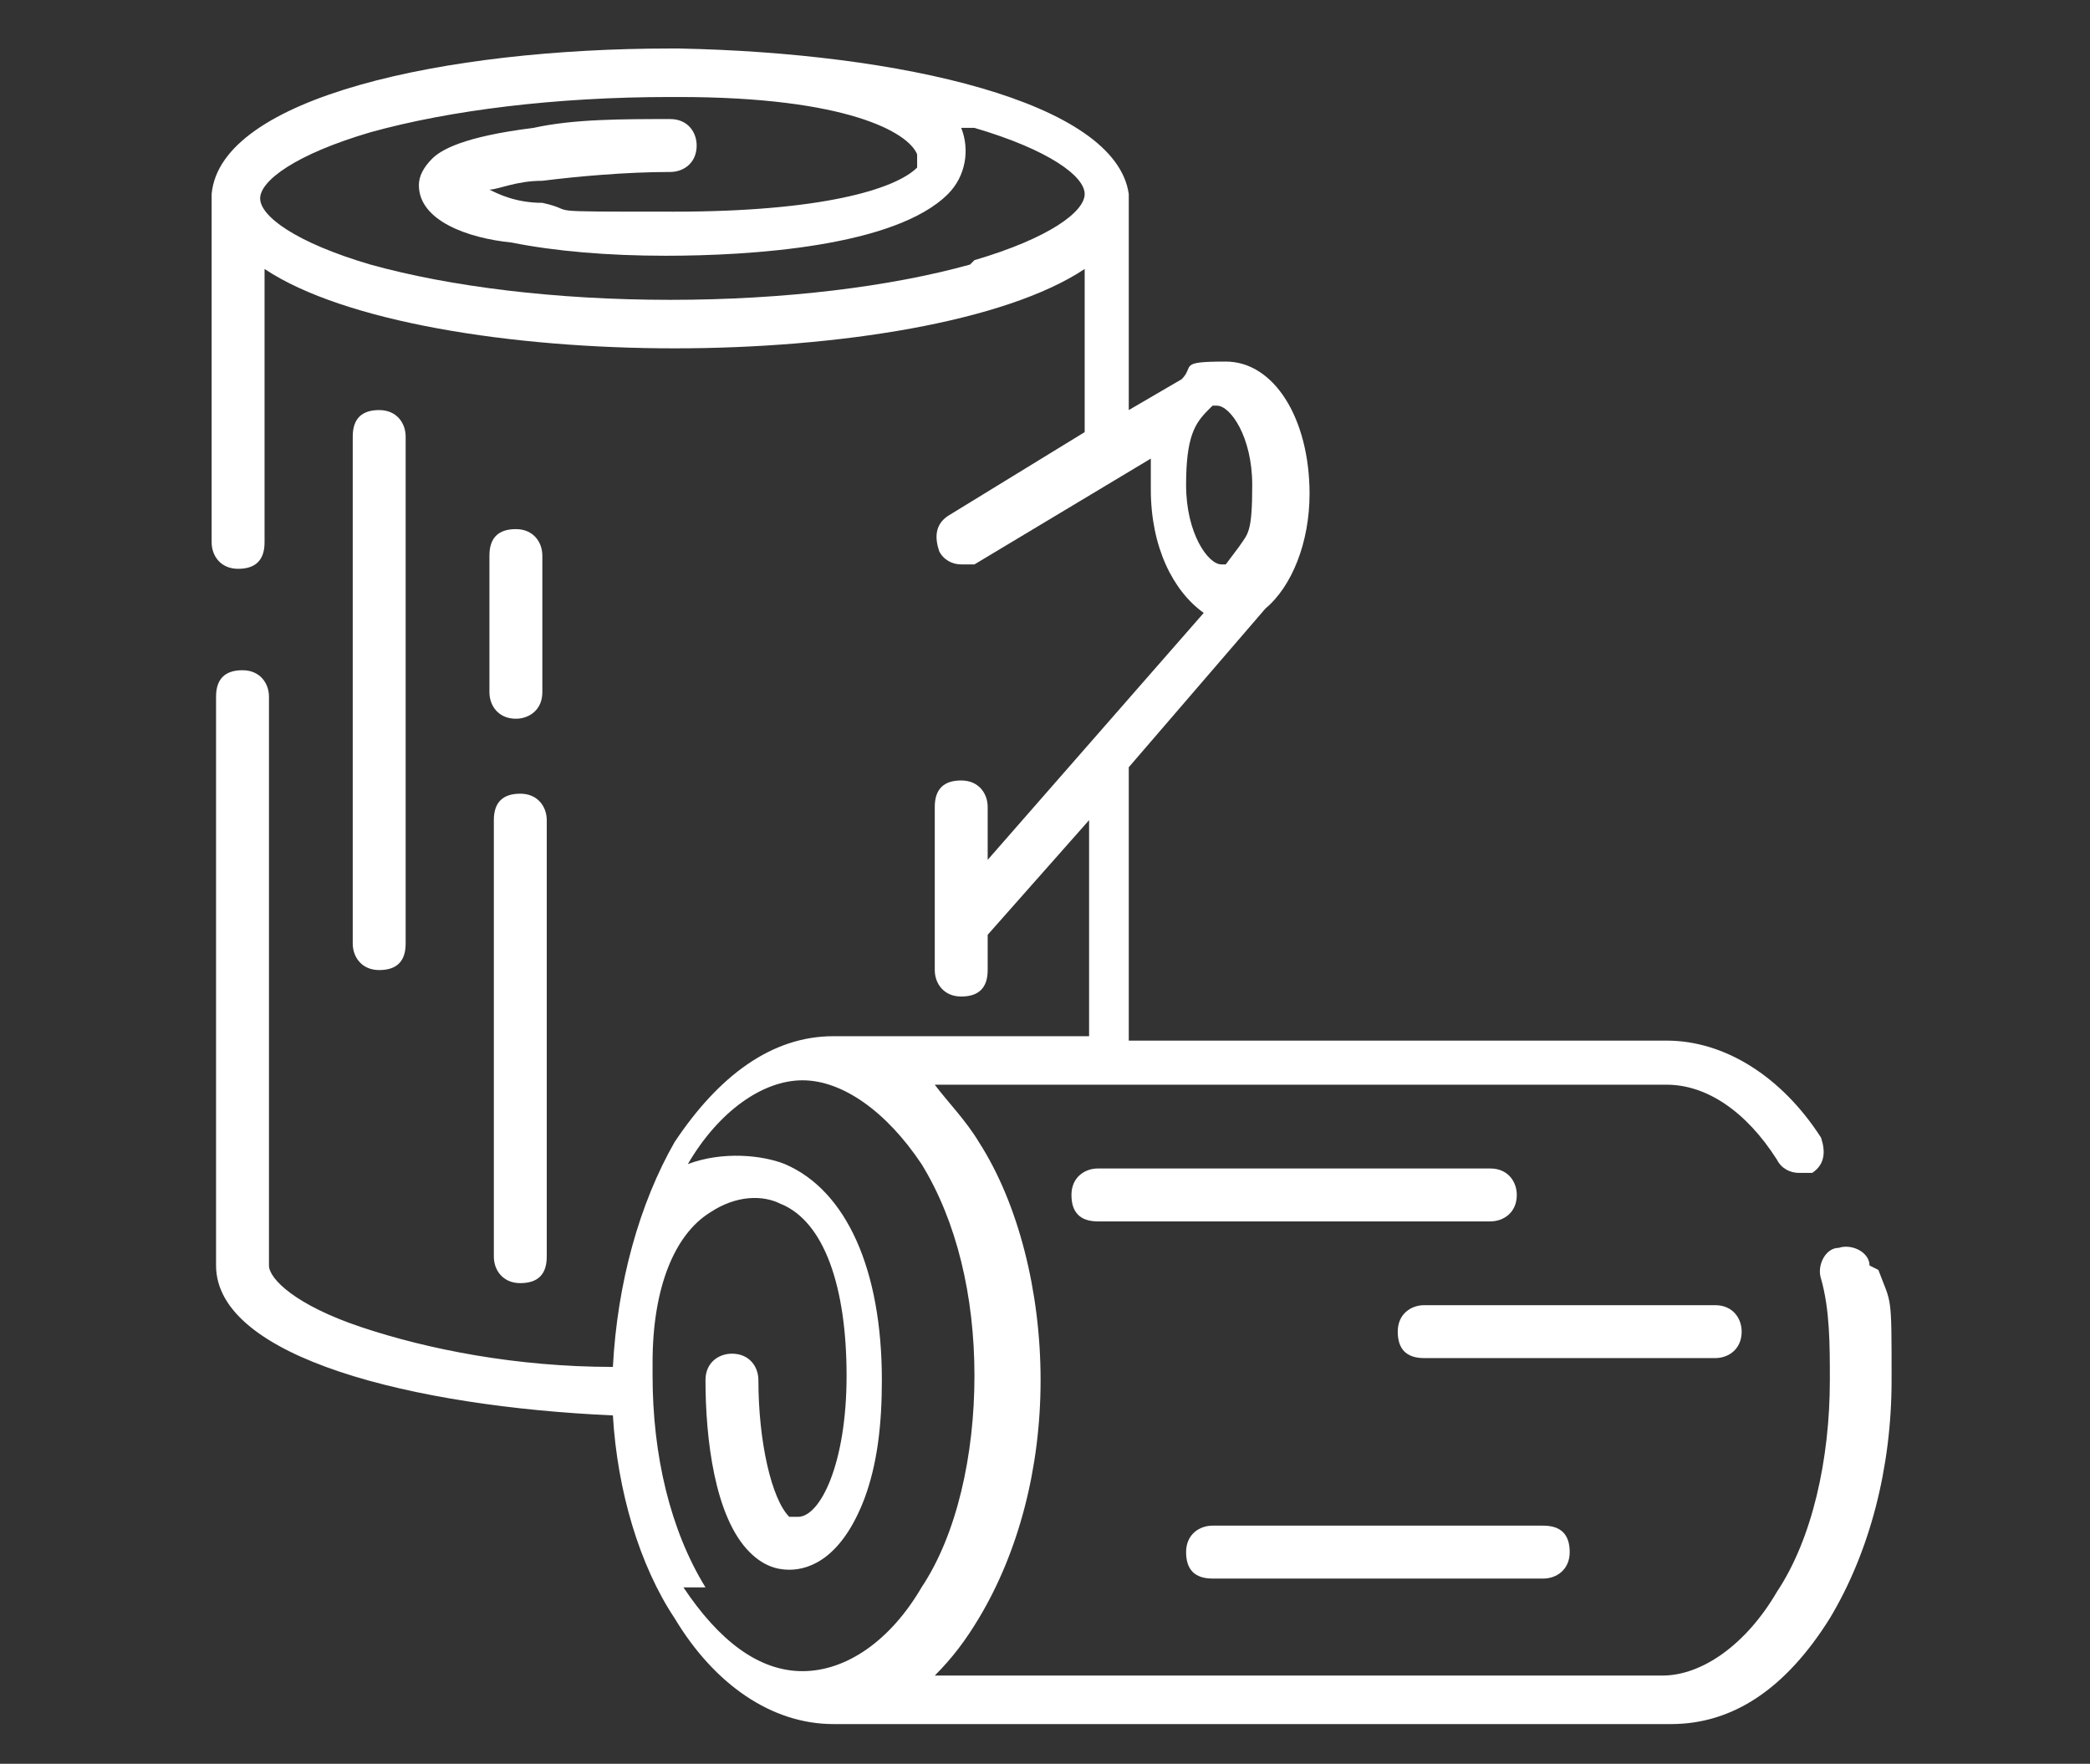 <?xml version="1.0" encoding="UTF-8"?>
<svg id="Layer_1" xmlns="http://www.w3.org/2000/svg" version="1.1" viewBox="0 0 47.4 40">
  <rect x="0" y="0" width="47.4" height="40" fill="#333333" stroke="none"/>
  <!-- Generator: Adobe Illustrator 29.2.1, SVG Export Plug-In . SVG Version: 2.1.0 Build 116)  -->
  <defs>
    <style>
      .st0 {
        fill: #fff;
      }
    </style>
  </defs>
  <path class="st0" d="M9.2,21.4v-11.5c0-.3-.2-.6-.6-.6s-.6.2-.6.6v11.5c0,.3.2.6.6.6s.6-.2.6-.6Z"/>
  <path class="st0" d="M11.2,28.5c0,.3.2.6.6.6s.6-.2.6-.6v-9.9c0-.3-.2-.6-.6-.6s-.6.2-.6.6v9.9Z"/>
  <path class="st0" d="M11.7,16.3c.3,0,.6-.2.6-.6v-3.1c0-.3-.2-.6-.6-.6s-.6.2-.6.6v3.1c0,.3.2.6.6.6Z"/>
  <path class="st0" d="M42.4,28.7c0-.3-.4-.5-.7-.4-.3,0-.5.4-.4.7.2.7.2,1.5.2,2.3,0,1.8-.4,3.6-1.2,4.8-.7,1.2-1.7,1.9-2.6,1.9h-16.5c.4-.4.7-.8,1-1.3.9-1.5,1.4-3.4,1.4-5.4s-.5-4-1.4-5.4c-.3-.5-.7-.9-1-1.3h16.6c.9,0,1.8.6,2.5,1.7.1.2.3.3.5.3s.2,0,.3,0c.3-.2.3-.5.2-.8-.9-1.4-2.2-2.2-3.5-2.2h-12.2v-6c0,0,0-.2,0-.2l3.1-3.6c.6-.5,1-1.5,1-2.6,0-1.7-.8-3-1.9-3s-.7.1-1,.4l-1.2.7v-4.7c0,0,0-.1,0-.2-.3-2.1-5.2-3.2-10.2-3.3,0,0-.2,0-.2,0s0,0,0,0c-5.1,0-10.2,1.1-10.4,3.3,0,0,0,0,0,.1v7.8c0,.3.2.6.6.6s.6-.2.6-.6v-6.2c1.8,1.2,5.6,1.8,9.3,1.8s7.5-.6,9.3-1.8v3.7l-3.1,1.9c-.3.2-.3.5-.2.8.1.2.3.3.5.3s.2,0,.3,0l4-2.4c0,.2,0,.5,0,.7,0,1.3.5,2.3,1.2,2.8l-4.9,5.6v-1.2c0-.3-.2-.6-.6-.6s-.6.2-.6.6v3.7c0,.3.2.6.6.6s.6-.2.6-.6v-.8l2.3-2.6v4.9h-5.7s0,0-.1,0c-1.4,0-2.6.9-3.6,2.4-.8,1.4-1.3,3.2-1.4,5.1-2.2,0-4.2-.4-5.7-.9-1.5-.5-2.1-1.1-2.1-1.4v-12.9c0-.3-.2-.6-.6-.6s-.6.2-.6.6v12.9c0,2.1,4.5,3.2,9,3.4.1,1.7.6,3.4,1.4,4.6.9,1.5,2.2,2.4,3.6,2.4,0,0,0,0,0,0h19c1.4,0,2.6-.8,3.6-2.4.9-1.5,1.4-3.4,1.4-5.4s0-1.7-.3-2.5ZM22,6c-1.8.5-4.2.8-6.8.8s-5-.3-6.8-.8c-1.7-.5-2.5-1.1-2.5-1.5s.8-1,2.5-1.5c1.8-.5,4.2-.8,6.8-.8s.1,0,.2,0c3.8,0,5.2.8,5.4,1.3,0,0,0,.1,0,.3-.5.5-2.2,1-5.5,1s-2.1,0-3-.2c-.6,0-1-.2-1.2-.3.2,0,.6-.2,1.2-.2.8-.1,1.9-.2,2.9-.2h0c.3,0,.6-.2.6-.6,0-.3-.2-.6-.6-.6-1.1,0-2.2,0-3.1.2-1.6.2-2.1.5-2.3.7-.2.2-.3.4-.3.6,0,.8,1.1,1.2,2.1,1.3,1,.2,2.2.3,3.5.3,1.9,0,5.2-.2,6.4-1.4.4-.4.5-1,.3-1.5,0,0,0,0,0,0,0,0,.2,0,.3,0,1.7.5,2.5,1.1,2.5,1.5s-.8,1-2.5,1.5ZM27.7,12.8c-.3,0-.8-.7-.8-1.8s.2-1.4.5-1.7h0c0,0,0,0,.1-.1,0,0,0,0,.1,0,.3,0,.8.7.8,1.8s-.1,1.1-.3,1.4l-.3.4s0,0-.1,0ZM16,36c-.8-1.3-1.2-3-1.2-4.8s0-.2,0-.3c0-1.7.5-2.9,1.3-3.4.6-.4,1.2-.4,1.6-.2,1,.4,1.5,1.9,1.5,3.9s-.6,3.2-1.1,3.2,0,0-.2,0c-.4-.4-.7-1.7-.7-3.1,0-.3-.2-.6-.6-.6,0,0,0,0,0,0-.3,0-.6.2-.6.6,0,1.3.2,3.1,1,3.9.3.3.6.4.9.4.5,0,1.2-.3,1.7-1.6.3-.8.4-1.7.4-2.7,0-2.5-.8-4.3-2.2-4.9-.5-.2-1.4-.3-2.2,0,.7-1.2,1.7-1.9,2.6-1.9s1.9.7,2.7,1.9c.8,1.3,1.2,3,1.2,4.8s-.4,3.6-1.2,4.8c-.7,1.2-1.7,1.9-2.7,1.9s-1.9-.7-2.7-1.9Z"/>
  <path class="st0" d="M34.4,27.1c0-.3-.2-.6-.6-.6h-8.9c-.3,0-.6.2-.6.6s.2.6.6.6h8.9c.3,0,.6-.2.6-.6Z"/>
  <path class="st0" d="M39.5,30.2c0-.3-.2-.6-.6-.6h-6.6c-.3,0-.6.2-.6.6s.2.6.6.6h6.6c.3,0,.6-.2.6-.6Z"/>
  <path class="st0" d="M27.5,35.8h7.5c.3,0,.6-.2.6-.6s-.2-.6-.6-.6h-7.5c-.3,0-.6.2-.6.6s.2.6.6.6Z"/>
</svg>